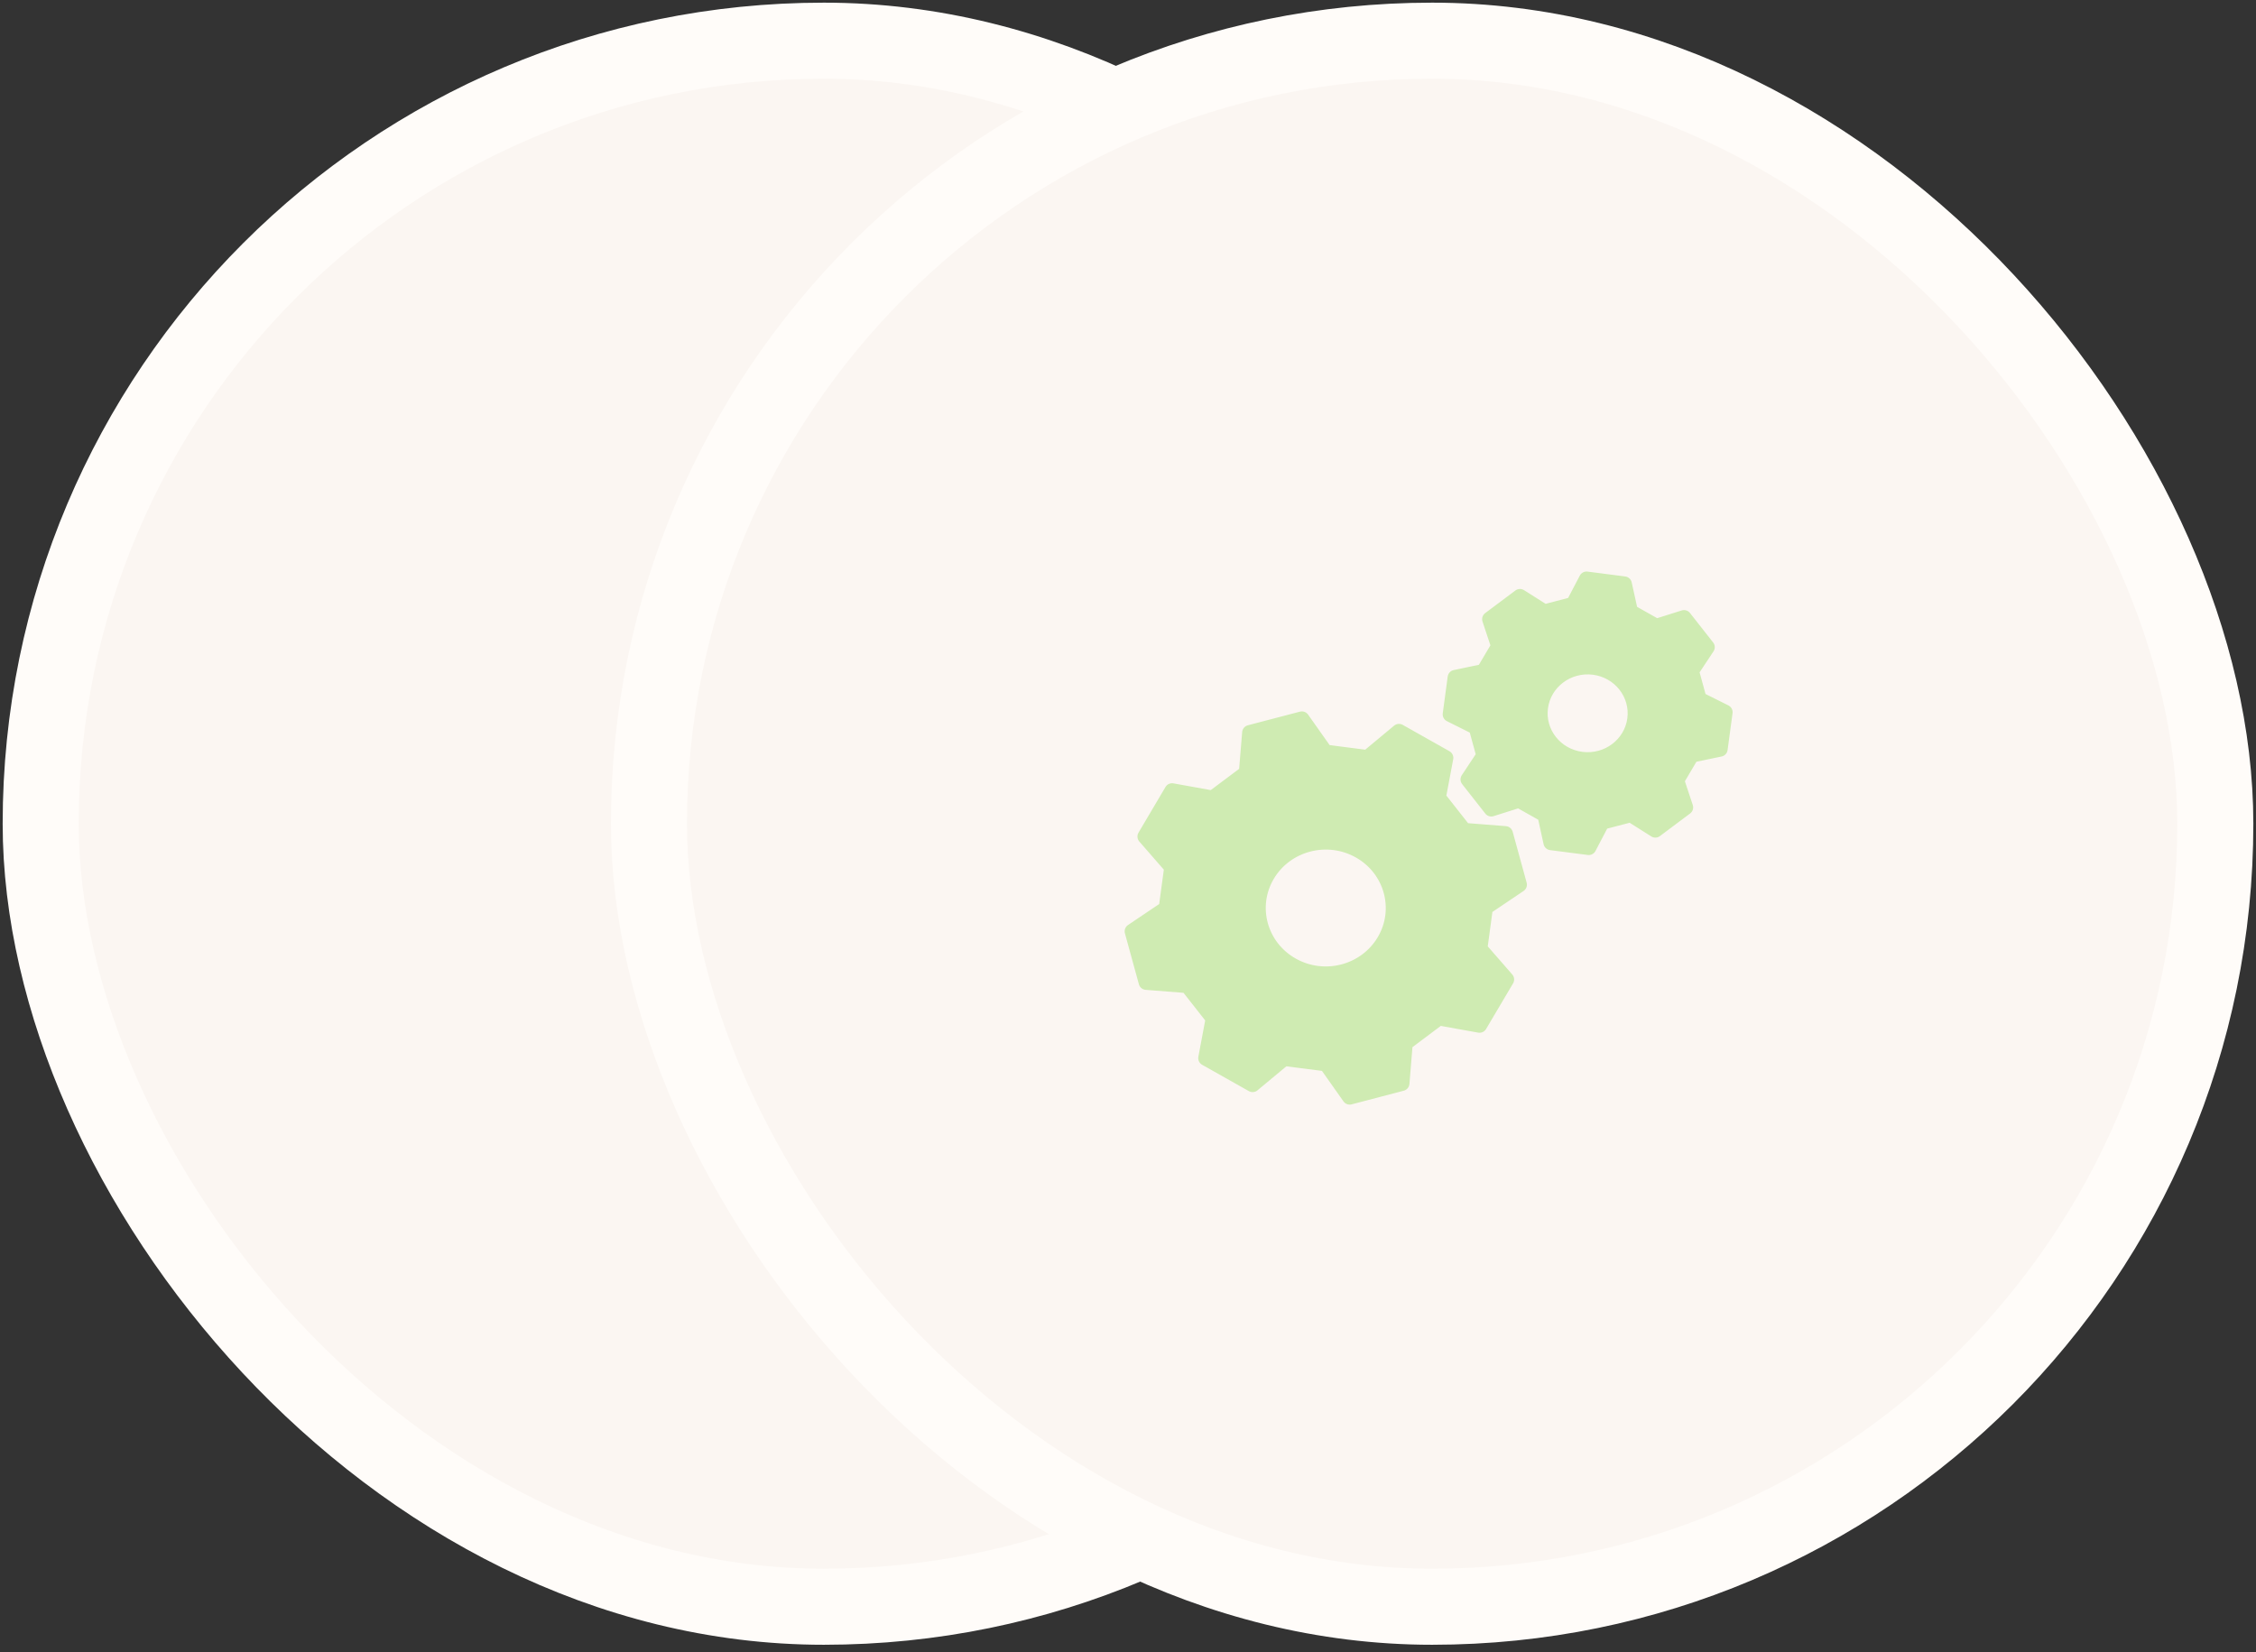 <?xml version="1.0" encoding="UTF-8"?> <svg xmlns="http://www.w3.org/2000/svg" width="86" height="63" viewBox="0 0 86 63" fill="none"><rect x="0" y="0" width="86" height="63" fill="#333333" stroke="none"/><rect x="1.551" y="1.551" width="59.71" height="59.71" rx="29.855" fill="#FBF6F2" stroke="#FFFCF9" stroke-width="2.899"></rect><rect x="24.739" y="1.551" width="59.71" height="59.71" rx="29.855" fill="#FBF6F2" stroke="#FFFCF9" stroke-width="2.899"></rect><g clip-path="url(#clip0_1204_2211)"><path d="M56.4 39.086C56.914 38.216 56.916 38.214 57.43 37.345L56.409 36.174C56.493 35.547 56.536 35.23 56.621 34.603L57.917 33.73C57.651 32.76 57.651 32.758 57.384 31.788L55.815 31.665C55.421 31.164 55.221 30.91 54.827 30.409L55.112 28.895C54.222 28.393 54.22 28.392 53.33 27.89L52.131 28.887C51.489 28.805 51.164 28.763 50.523 28.68L49.629 27.414C48.636 27.674 48.633 27.674 47.641 27.934L47.515 29.468C47.002 29.852 46.742 30.047 46.228 30.432L44.679 30.153C44.165 31.023 44.164 31.025 43.65 31.895L44.671 33.066C44.587 33.693 44.544 34.01 44.459 34.636L43.162 35.509C43.428 36.479 43.429 36.482 43.695 37.451L45.265 37.574C45.659 38.076 45.858 38.329 46.252 38.831L45.967 40.344C46.858 40.846 46.859 40.847 47.75 41.349L48.949 40.352C49.59 40.434 49.915 40.476 50.557 40.559L51.451 41.826C52.444 41.566 52.446 41.565 53.439 41.305L53.565 39.772C54.078 39.387 54.338 39.192 54.851 38.807L56.4 39.086ZM49.251 36.8C48.018 36.105 47.596 34.565 48.307 33.361C49.019 32.158 50.595 31.745 51.828 32.44C53.06 33.135 53.482 34.675 52.771 35.879C52.059 37.083 50.483 37.495 49.251 36.8ZM65.569 28.559C65.663 27.858 65.663 27.856 65.758 27.155L64.77 26.662C64.652 26.232 64.593 26.014 64.475 25.584L65.078 24.675C64.637 24.114 64.636 24.112 64.195 23.551L63.14 23.884C62.745 23.662 62.545 23.549 62.151 23.326L61.918 22.267C61.2 22.174 61.198 22.174 60.48 22.081L59.975 23.046C59.535 23.162 59.312 23.22 58.872 23.335L57.941 22.746C57.366 23.176 57.365 23.177 56.79 23.608L57.132 24.639C56.904 25.025 56.789 25.22 56.56 25.605L55.475 25.832C55.381 26.533 55.381 26.535 55.286 27.236L56.274 27.73C56.392 28.16 56.451 28.377 56.569 28.807L55.966 29.717C56.407 30.278 56.408 30.279 56.849 30.841L57.904 30.507C58.299 30.73 58.499 30.842 58.894 31.065L59.126 32.125C59.844 32.218 59.846 32.218 60.564 32.31L61.069 31.345C61.509 31.23 61.732 31.172 62.172 31.057L63.103 31.646C63.678 31.215 63.679 31.214 64.254 30.784L63.912 29.753C64.14 29.367 64.255 29.172 64.484 28.786L65.569 28.559ZM60.285 28.954C59.291 28.826 58.591 27.935 58.722 26.965C58.853 25.994 59.765 25.311 60.759 25.438C61.753 25.566 62.452 26.457 62.322 27.427C62.191 28.398 61.279 29.082 60.285 28.954Z" fill="#CFEBB2" stroke="#CFEBB2" stroke-width="0.58" stroke-miterlimit="10" stroke-linecap="round" stroke-linejoin="round"></path></g><defs><clipPath id="clip0_1204_2211"><rect width="24.927" height="24.348" fill="white" transform="translate(41.841 19.232)"></rect></clipPath></defs></svg> 
